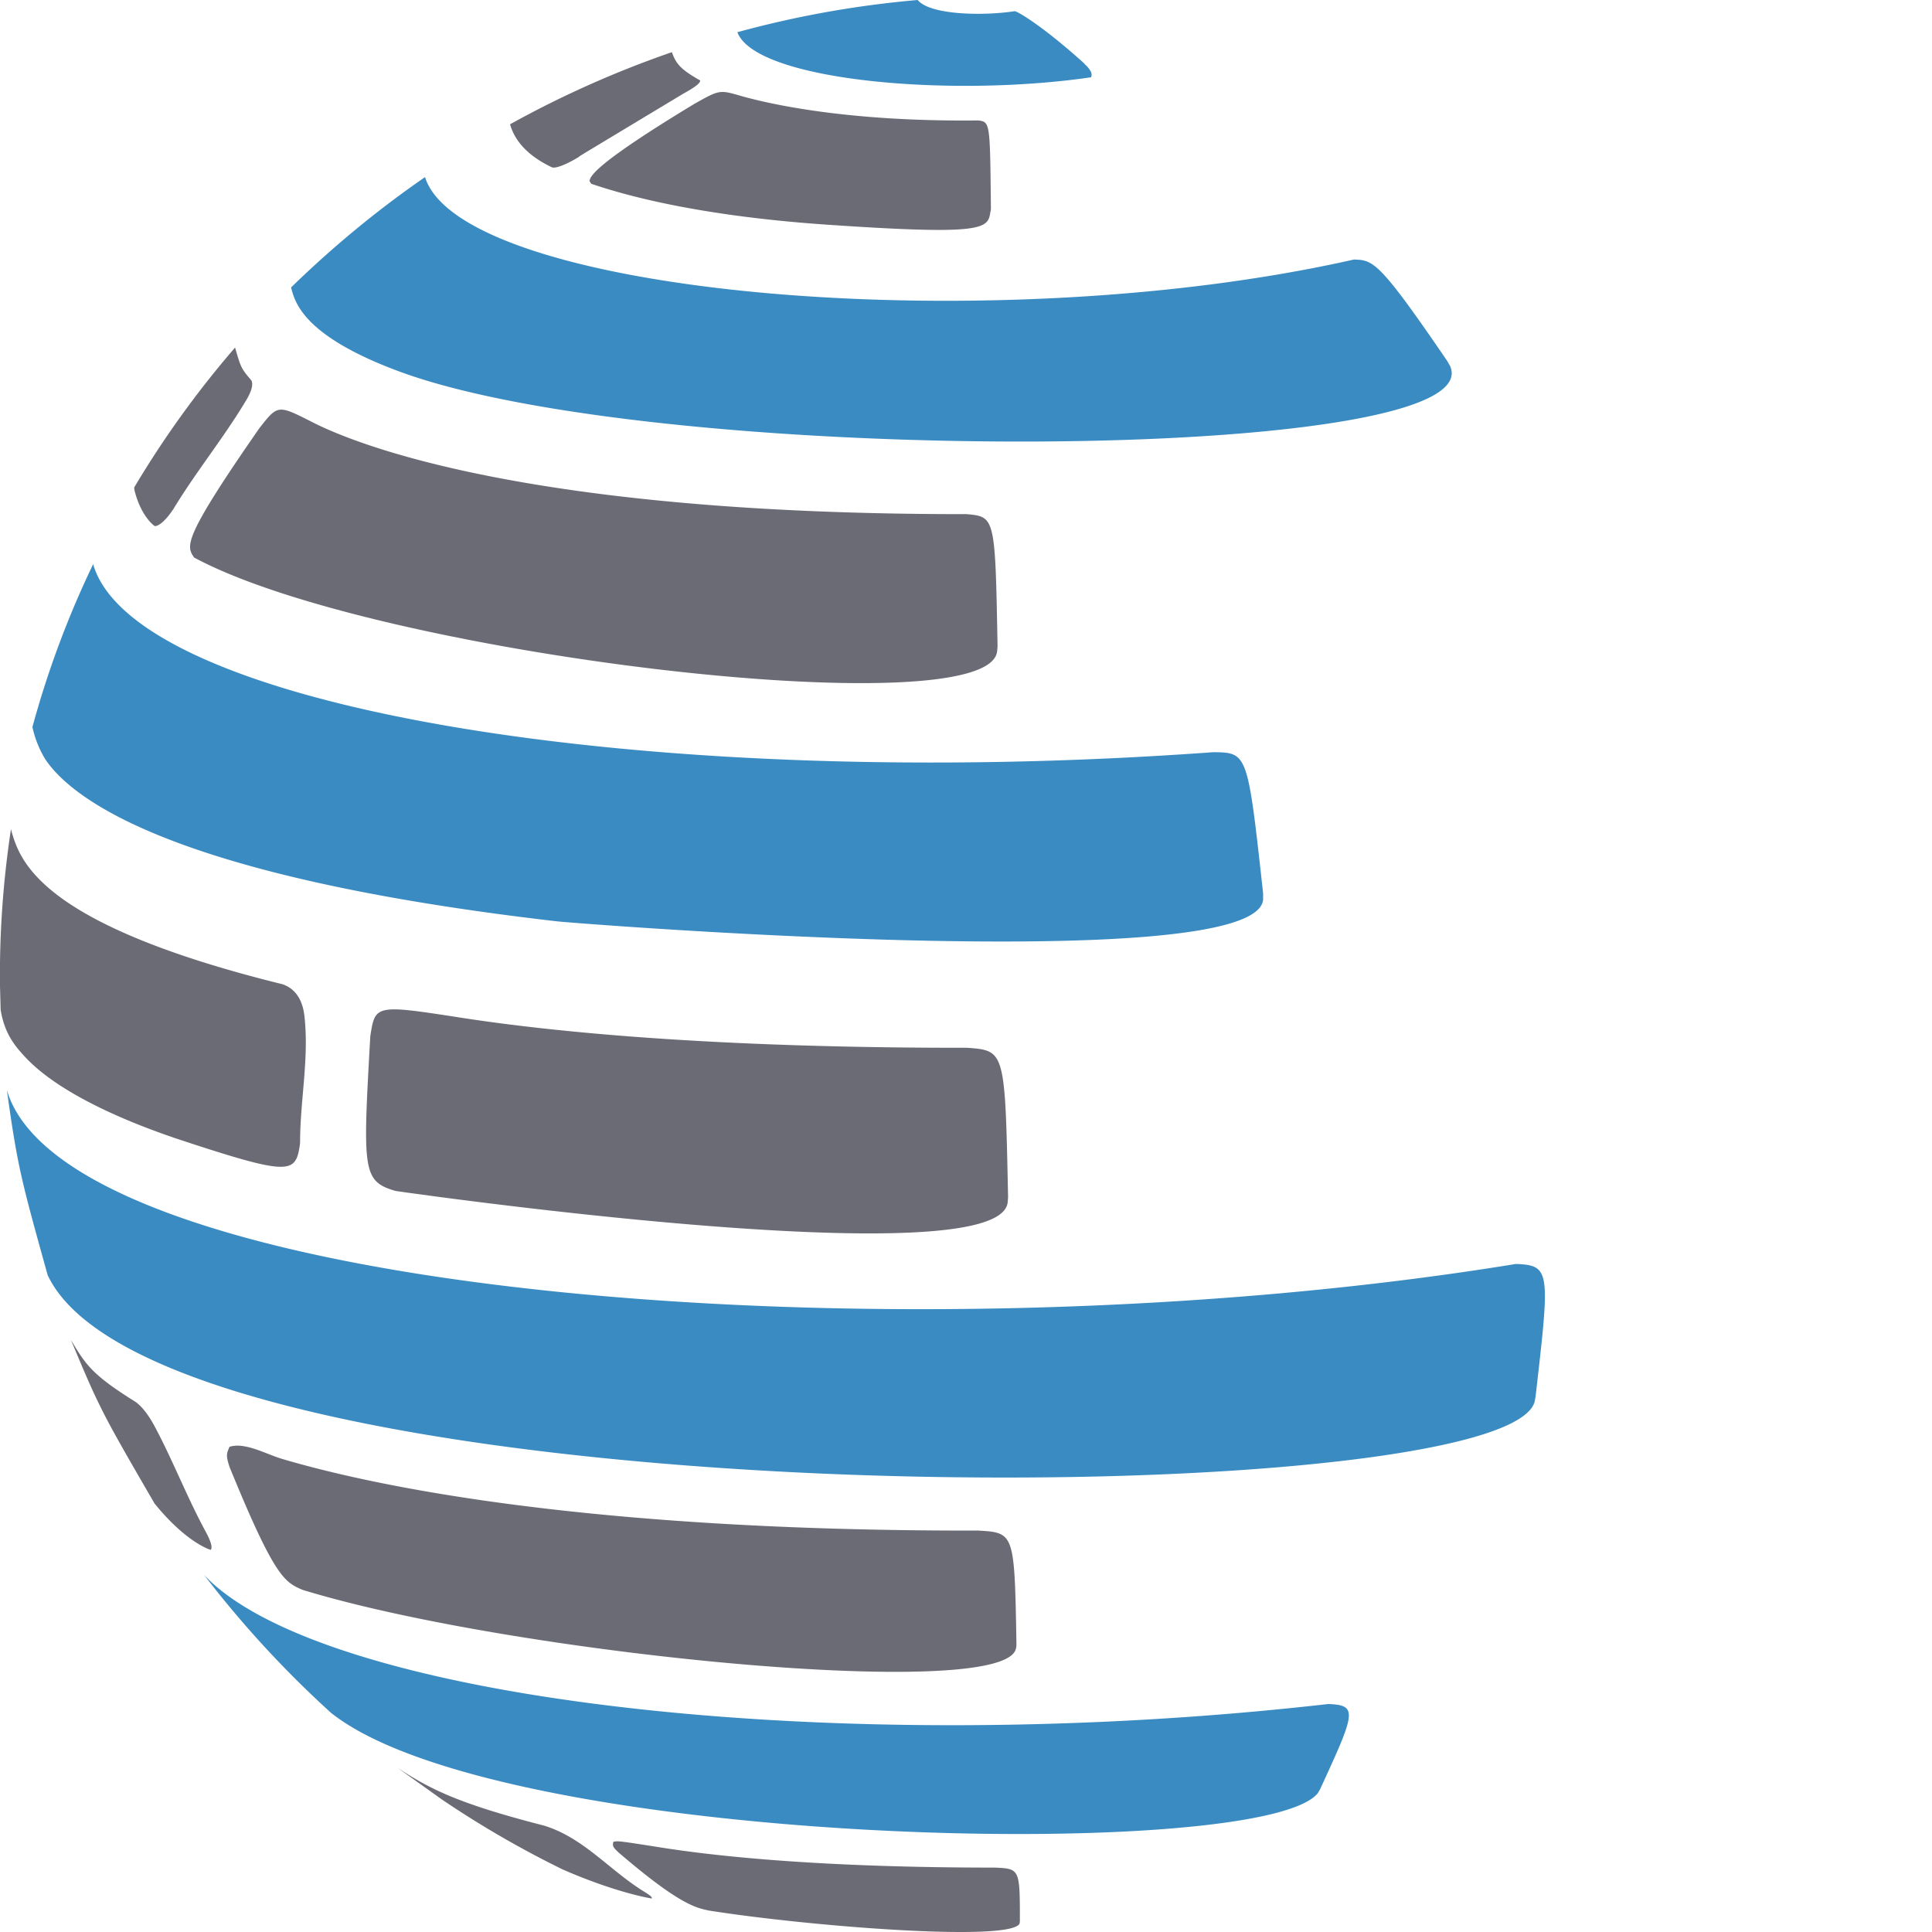 <svg xmlns="http://www.w3.org/2000/svg" width="90" height="90"><path d="M26.98 7.3c-.48.3-1.09.58-1.28.49-1.04-.5-1.7-1.16-1.94-2a47.55 47.55 0 0 1 7.54-3.36c.19.54.4.8 1.32 1.32-.01.07-.03.2-.8.62l-4.6 2.77-.24.15m19.16 2.56c-.12.8-.17 1.13-7.7.61-3.04-.21-7.4-.71-10.9-1.9a24.5 24.5 0 0 0-.08-.13c.05-.22.19-.75 4.9-3.6 1.16-.65 1.16-.65 2.16-.36 1.28.36 4.91 1.21 11.06 1.14.54.08.54.08.58 4.05 0 .06 0 .14-.02.2m.3 20.54c-.69 3.45-29 .1-37.4-4.43-.36-.54-.56-.84 3.04-6.02.86-1.1.86-1.1 2.44-.3 1.98 1.02 10.03 4.32 30.5 4.3 1.34.12 1.34.12 1.45 6.16-.01.09-.01.2-.03.29M8.03 23.78c-.43.64-.76.76-.83.72-.01 0-.61-.42-.92-1.6-.02-.05-.02-.13-.03-.19a45.8 45.8 0 0 1 4.7-6.52c.27.93.28.97.76 1.53.1.2 0 .54-.28.99-1 1.66-2.22 3.17-3.24 4.82-.05.07-.1.18-.16.25m5.93 29.61c-.2 1.3-.53 1.37-5.65-.32-1.97-.66-5.54-2.03-7.23-3.93-.35-.39-.87-.97-1.05-2.1L0 45.93c-.03-2.48.15-4.92.51-7.3.4 1.43 1.23 4.4 12.65 7.22.22.08.89.33 1.02 1.47.22 1.93-.18 3.84-.2 5.75 0 .1 0 .22-.02.31m32.97 2.7c-.74 3.4-28.23-.56-28.5-.6-1.56-.45-1.53-.96-1.18-7.21.23-1.48.23-1.48 4.3-.85 4.16.64 11.6 1.4 23.51 1.39 1.76.13 1.76.13 1.9 6.96-.01.1-.01.22-.03.31M30.07 88.16c.29.18.29.22.3.28-.02 0-1.63-.25-4.15-1.35a46.34 46.34 0 0 1-5.63-3.26l-2.06-1.47c1.45.94 2.7 1.63 6.8 2.68 1.82.55 3.03 2.04 4.58 3.02l.16.1M47.5 89.6c-.37.88-9.81.14-14.48-.6-.62-.13-1.4-.3-4.2-2.7-.3-.28-.28-.31-.25-.5.22-.05.22-.05 2.26.27 2.73.43 7.64.93 15.5.93 1.18.05 1.18.05 1.18 2.51-.01.03 0 .07-.02.1M9.68 71.54c.24.5.17.6.14.66 0 0-1.11-.3-2.62-2.16-2.4-4.14-2.55-4.39-3.89-7.61.68 1.13.96 1.6 2.98 2.86.12.08.47.34.89 1.11.86 1.6 1.51 3.3 2.38 4.91l.12.23m37.64 5.28c-.67 2.48-23.51.22-33.23-2.76-.83-.36-1.29-.56-3.4-5.73-.17-.54-.14-.6 0-.93.72-.24 1.74.36 2.48.57 4.27 1.26 14.17 3.36 32.4 3.33 1.69.1 1.69.1 1.78 5.3 0 .07-.01.16-.03.22" fill="#6a6b75"/><path d="M50.6 3.05c.3.32.26.43.23.55-6.57.96-15.64.16-16.48-2.1 2.7-.74 5.51-1.25 8.4-1.5.57.7 3.04.75 4.53.52.27.09 1.41.8 3.19 2.4l.12.13m8.25 38.87c-.4 3.64-32.56 1.05-32.89 1-17.68-2.04-22.53-5.6-23.84-7.55a4.86 4.86 0 0 1-.6-1.5 44.39 44.39 0 0 1 2.83-7.59c1.91 6.68 25.8 10.68 52.18 8.76 1.6.02 1.6.02 2.32 6.57v.31m12.63 23.44c-1.94 5.27-63.88 5.46-69.25-5.96-1.24-4.46-1.4-5.04-1.9-8.62 2.82 9.62 41.99 12.72 70.3 8.1 1.61.07 1.59.3.91 6.2-.02.08-.03.2-.06.28m-3.92-48.31c2.03 4.55-36.89 4.75-48.99.24-4.44-1.65-4.83-3.22-5-3.9 1.93-1.88 4.01-3.6 6.24-5.14 1.71 5.48 26.38 7.66 43.27 3.84.9.03 1.15.04 4.35 4.73l.13.23m-6.16 66.48c-2.57 3.26-38.08 2.54-45.97-3.74a48.67 48.67 0 0 1-5.74-6.2l-.18-.23c5.51 5.87 29.5 8.63 52.37 6.02 1.4.05 1.28.38-.38 3.98l-.1.17" fill="#3a8bc2"/></svg>